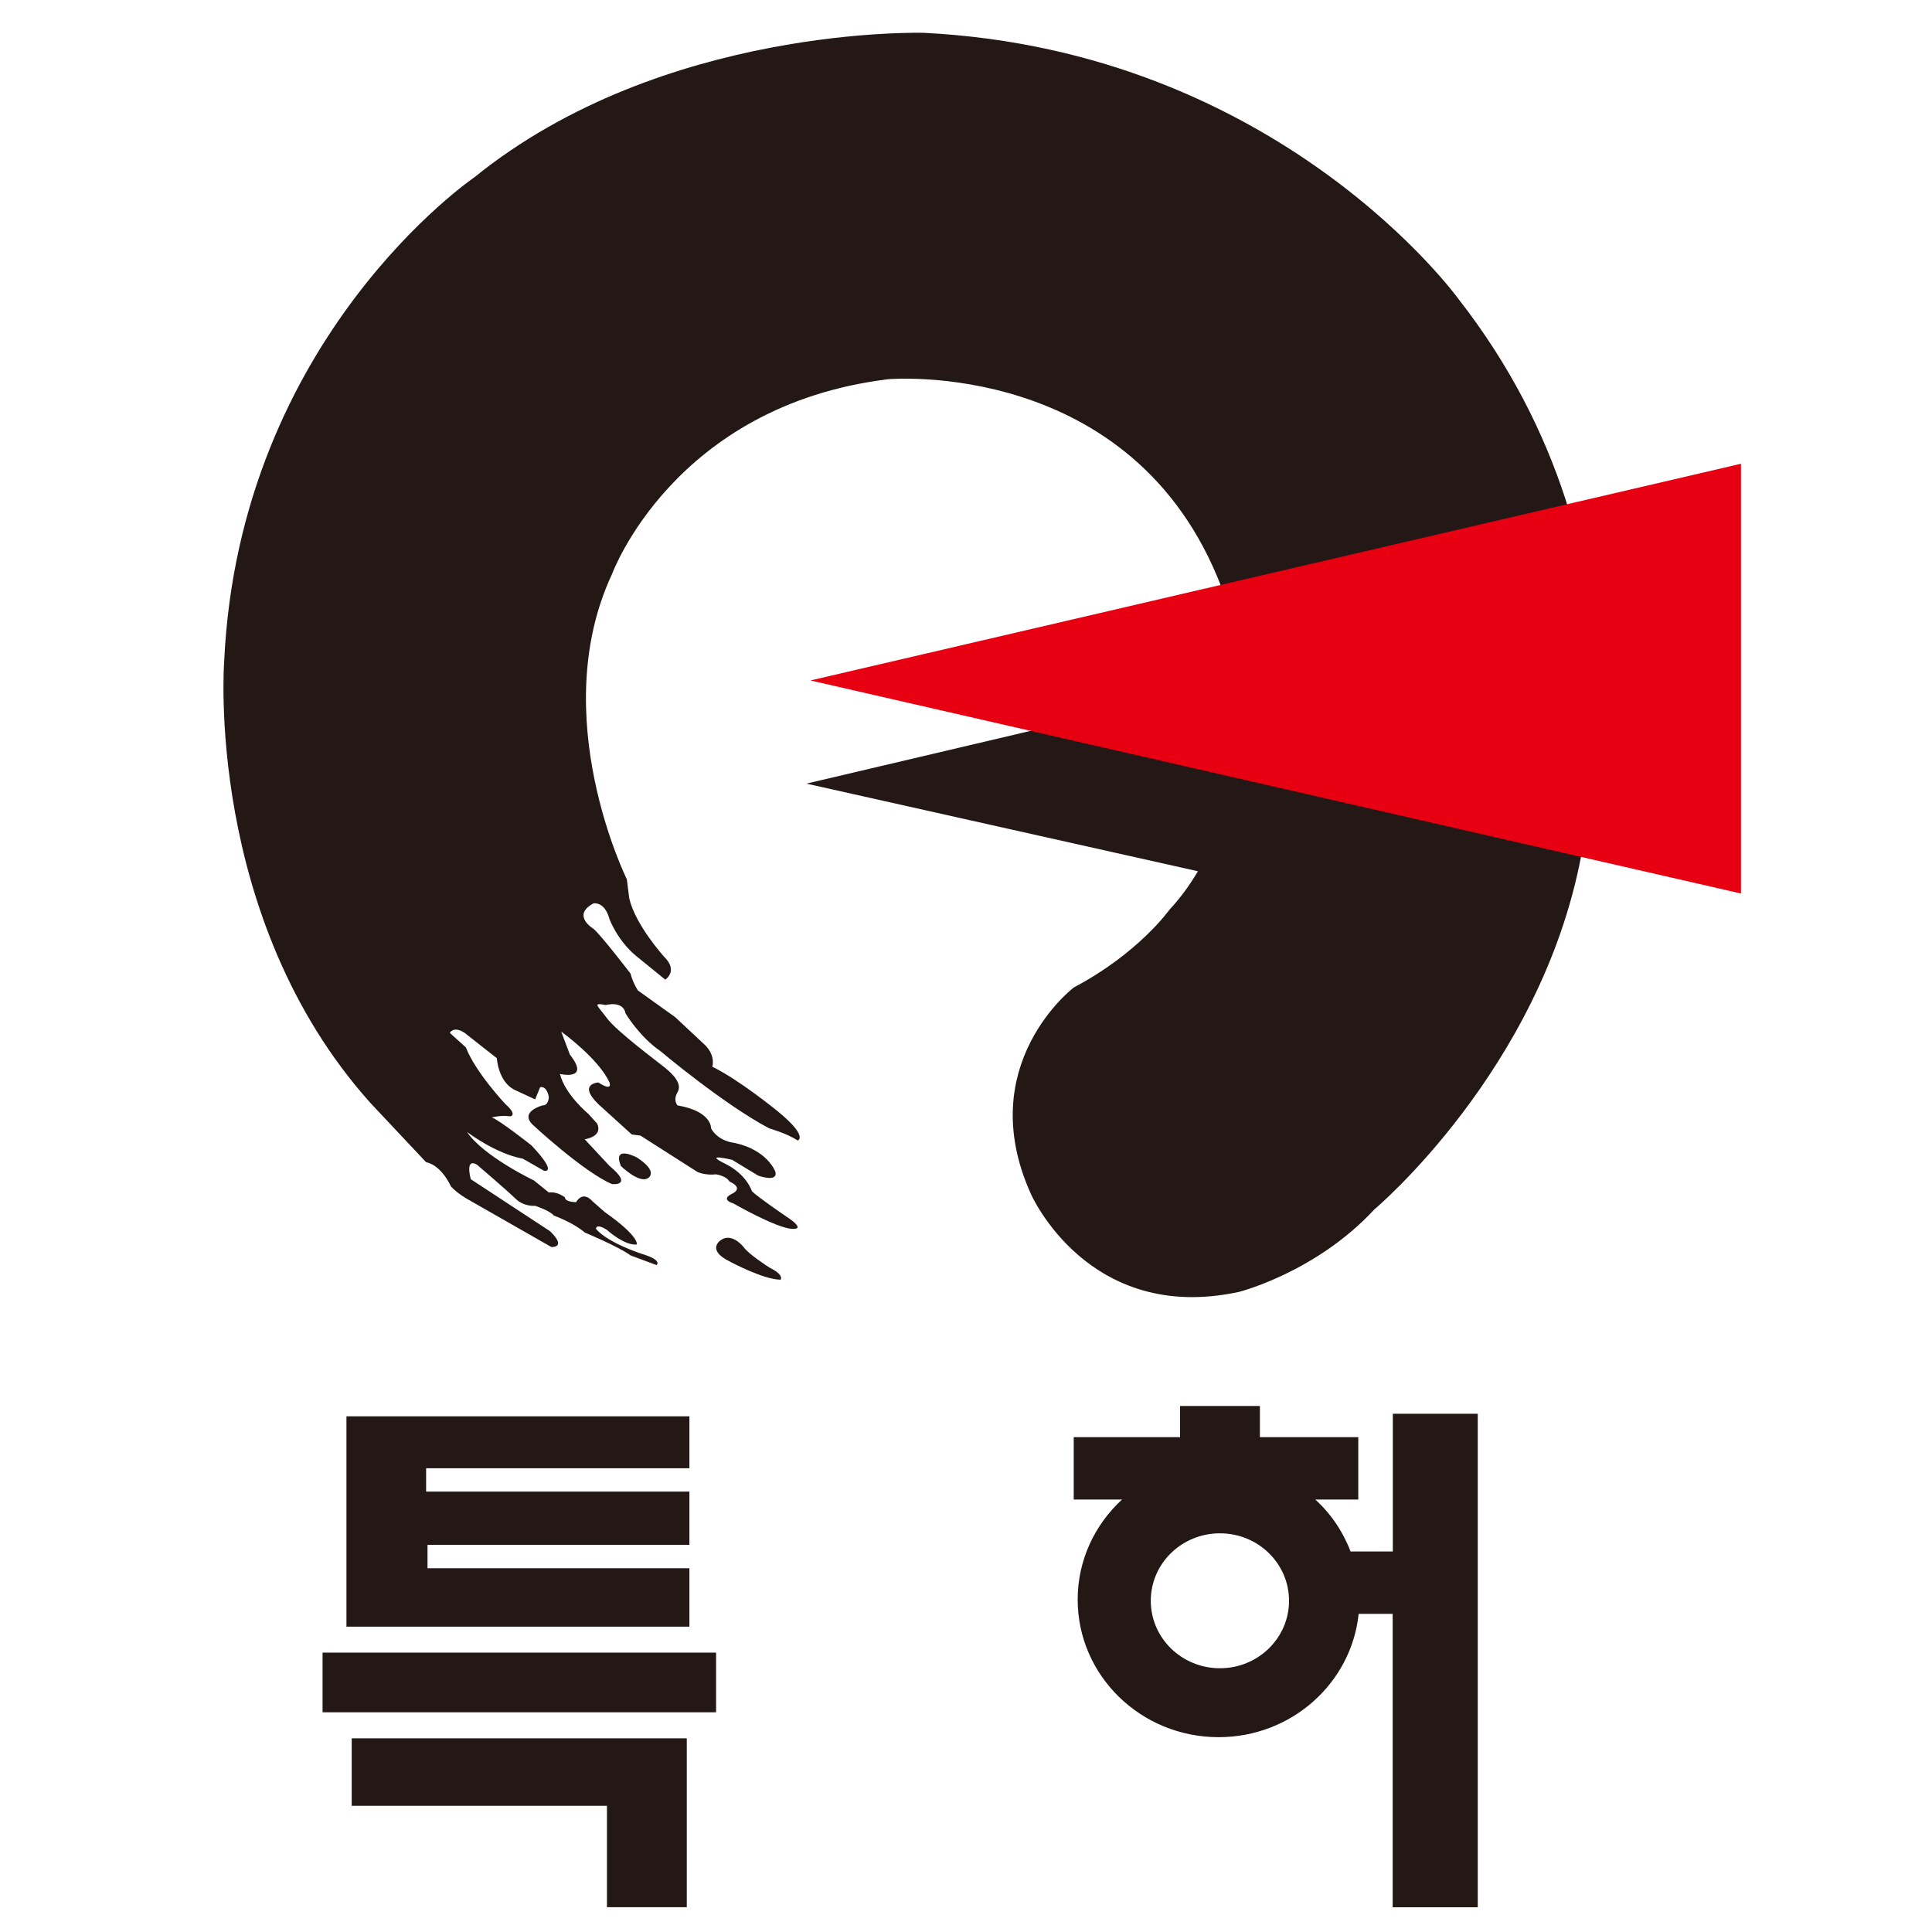 <svg width="25" height="25" viewBox="0 0 25 25" fill="none" xmlns="http://www.w3.org/2000/svg">
<g clip-path="url(#clip0_5149_9622)">
<g clip-path="url(#clip1_5149_9622)">
<path d="M18.875 3.872C18.875 3.872 16.564 0.661 11.961 0.425C11.961 0.425 8.578 0.319 6.14 2.293C6.14 2.293 3.097 4.361 2.901 8.555C2.901 8.555 2.645 11.876 4.794 14.273L5.515 15.04C5.515 15.04 5.691 15.055 5.836 15.353C5.836 15.353 5.916 15.447 6.092 15.541L7.134 16.136C7.134 16.136 7.342 16.151 7.118 15.932L6.092 15.259C6.092 15.259 6.012 14.977 6.172 15.071C6.172 15.071 6.557 15.4 6.669 15.509C6.781 15.619 6.925 15.603 6.925 15.603C6.925 15.603 7.118 15.666 7.166 15.729C7.166 15.729 7.422 15.822 7.566 15.948C7.566 15.948 8.015 16.136 8.159 16.245L8.496 16.37C8.496 16.37 8.576 16.308 8.32 16.23C8.32 16.23 7.871 16.089 7.711 15.901C7.711 15.901 7.711 15.822 7.855 15.916C7.855 15.916 8.079 16.12 8.239 16.104C8.239 16.104 8.288 16.01 7.823 15.682L7.663 15.541C7.663 15.541 7.55 15.4 7.454 15.556C7.454 15.556 7.31 15.556 7.31 15.494C7.31 15.494 7.214 15.415 7.102 15.431L6.909 15.275C6.909 15.275 6.252 14.961 6.044 14.648C6.044 14.648 6.413 14.93 6.765 14.993L7.038 15.149C7.038 15.149 7.23 15.196 6.877 14.821C6.877 14.821 6.461 14.492 6.364 14.46C6.364 14.46 6.461 14.429 6.605 14.445C6.605 14.445 6.701 14.429 6.541 14.288C6.541 14.288 6.156 13.881 6.028 13.553L5.82 13.365C5.82 13.365 5.868 13.271 6.012 13.365L6.429 13.693C6.429 13.693 6.445 13.991 6.653 14.1L6.925 14.226L6.989 14.069C6.989 14.069 7.07 14.038 7.102 14.194C7.102 14.194 7.102 14.304 7.021 14.304C7.021 14.304 6.717 14.382 6.893 14.554C6.893 14.554 7.55 15.165 7.919 15.322C7.919 15.322 8.207 15.353 7.887 15.087L7.566 14.742C7.566 14.742 7.807 14.711 7.727 14.539L7.614 14.414C7.614 14.414 7.31 14.163 7.246 13.897C7.246 13.897 7.646 13.991 7.374 13.646L7.262 13.349C7.262 13.349 7.743 13.693 7.887 14.007C7.887 14.007 7.935 14.132 7.743 14.007C7.743 14.007 7.47 14.022 7.743 14.288L8.175 14.68L8.288 14.695L9.025 15.165C9.025 15.165 9.121 15.212 9.265 15.196C9.265 15.196 9.393 15.212 9.441 15.29C9.441 15.29 9.634 15.368 9.473 15.447C9.313 15.525 9.489 15.572 9.489 15.572C9.489 15.572 10.034 15.885 10.243 15.901C10.451 15.916 10.178 15.744 10.178 15.744C10.178 15.744 9.81 15.494 9.73 15.415C9.73 15.415 9.666 15.196 9.377 15.055C9.089 14.915 9.473 15.008 9.473 15.008L9.81 15.212C9.81 15.212 10.066 15.306 10.034 15.165C10.034 15.165 9.938 14.883 9.505 14.789C9.505 14.789 9.297 14.774 9.201 14.601C9.201 14.601 9.217 14.382 8.768 14.304C8.768 14.304 8.704 14.241 8.768 14.132C8.832 14.022 8.704 13.897 8.608 13.819C8.512 13.74 7.983 13.349 7.855 13.177C7.727 13.005 7.663 12.973 7.839 13.005C7.839 13.005 8.063 12.942 8.095 13.114C8.095 13.114 8.271 13.412 8.544 13.6C8.544 13.6 9.361 14.288 9.954 14.601C9.954 14.601 10.178 14.664 10.323 14.758C10.323 14.758 10.467 14.711 10.066 14.382C10.066 14.382 9.57 13.975 9.217 13.803C9.217 13.803 9.265 13.662 9.121 13.521L8.736 13.161L8.255 12.817C8.255 12.817 8.191 12.723 8.159 12.598C8.159 12.598 7.775 12.097 7.679 12.018C7.679 12.018 7.39 11.846 7.679 11.69C7.679 11.69 7.823 11.658 7.887 11.893C7.887 11.893 7.983 12.159 8.223 12.363L8.608 12.676C8.608 12.676 8.784 12.566 8.592 12.378C8.592 12.378 8.223 11.971 8.143 11.627L8.111 11.377C8.111 11.377 7.062 9.263 7.919 7.43C7.919 7.43 8.715 5.247 11.494 4.907C11.494 4.907 14.669 4.626 15.807 7.602C15.807 7.602 15.983 8.111 16.049 8.819L10.435 10.14L15.501 11.274C15.398 11.448 15.277 11.617 15.13 11.775C15.13 11.775 14.73 12.338 13.896 12.777C13.896 12.777 12.584 13.773 13.339 15.448C13.339 15.448 14.076 17.139 16.033 16.717C16.033 16.717 17.027 16.466 17.782 15.652C17.782 15.652 19.931 13.85 20.46 11.077C20.46 11.077 21.553 7.303 18.875 3.872Z" fill="#231815"/>
<path d="M8.034 15.088C8.034 15.088 8.274 15.322 8.386 15.244C8.386 15.244 8.53 15.166 8.242 14.978C8.242 14.978 7.921 14.806 8.034 15.088Z" fill="#231815"/>
<path d="M9.958 16.403C9.958 16.403 9.686 16.231 9.622 16.137C9.622 16.137 9.477 15.949 9.333 16.043C9.333 16.043 9.125 16.168 9.445 16.325C9.445 16.325 9.878 16.559 10.102 16.559C10.102 16.559 10.15 16.497 9.958 16.403Z" fill="#231815"/>
<path d="M10.487 8.805L22.528 6.001V11.562L10.487 8.805Z" fill="#E60012"/>
<path d="M9.266 21.385H4.174V22.157H9.266V21.385Z" fill="#231815"/>
<path d="M5.532 20.293V19.99H8.921V19.301H5.514V18.999H8.921V18.327H4.483V21.049H8.921V20.293H5.532Z" fill="#231815"/>
<path d="M4.551 22.494V23.367H7.854V24.679H8.887V22.494H4.551Z" fill="#231815"/>
<path d="M18.023 18.294V20.076H17.476C17.378 19.818 17.222 19.588 17.02 19.404H17.576V18.597H16.303V18.193H15.27V18.597H13.894V19.404H14.519C14.166 19.729 13.945 20.189 13.945 20.698C13.945 21.681 14.761 22.479 15.769 22.479C16.712 22.479 17.487 21.78 17.581 20.883H18.021V24.68H19.122V18.294H18.021H18.023ZM15.786 21.587C15.291 21.587 14.891 21.196 14.891 20.714C14.891 20.232 15.291 19.841 15.786 19.841C16.281 19.841 16.68 20.232 16.68 20.714C16.68 21.196 16.28 21.587 15.786 21.587Z" fill="#231815"/>
</g>
</g>
<defs>
<clipPath id="clip0_5149_9622">
<rect width="24.255" height="24.255" fill="white" transform="translate(0.583 0.425)"/>
</clipPath>
<clipPath id="clip1_5149_9622">
<rect width="19.635" height="24.255" fill="white" transform="translate(2.893 0.425)"/>
</clipPath>
</defs>
</svg>
